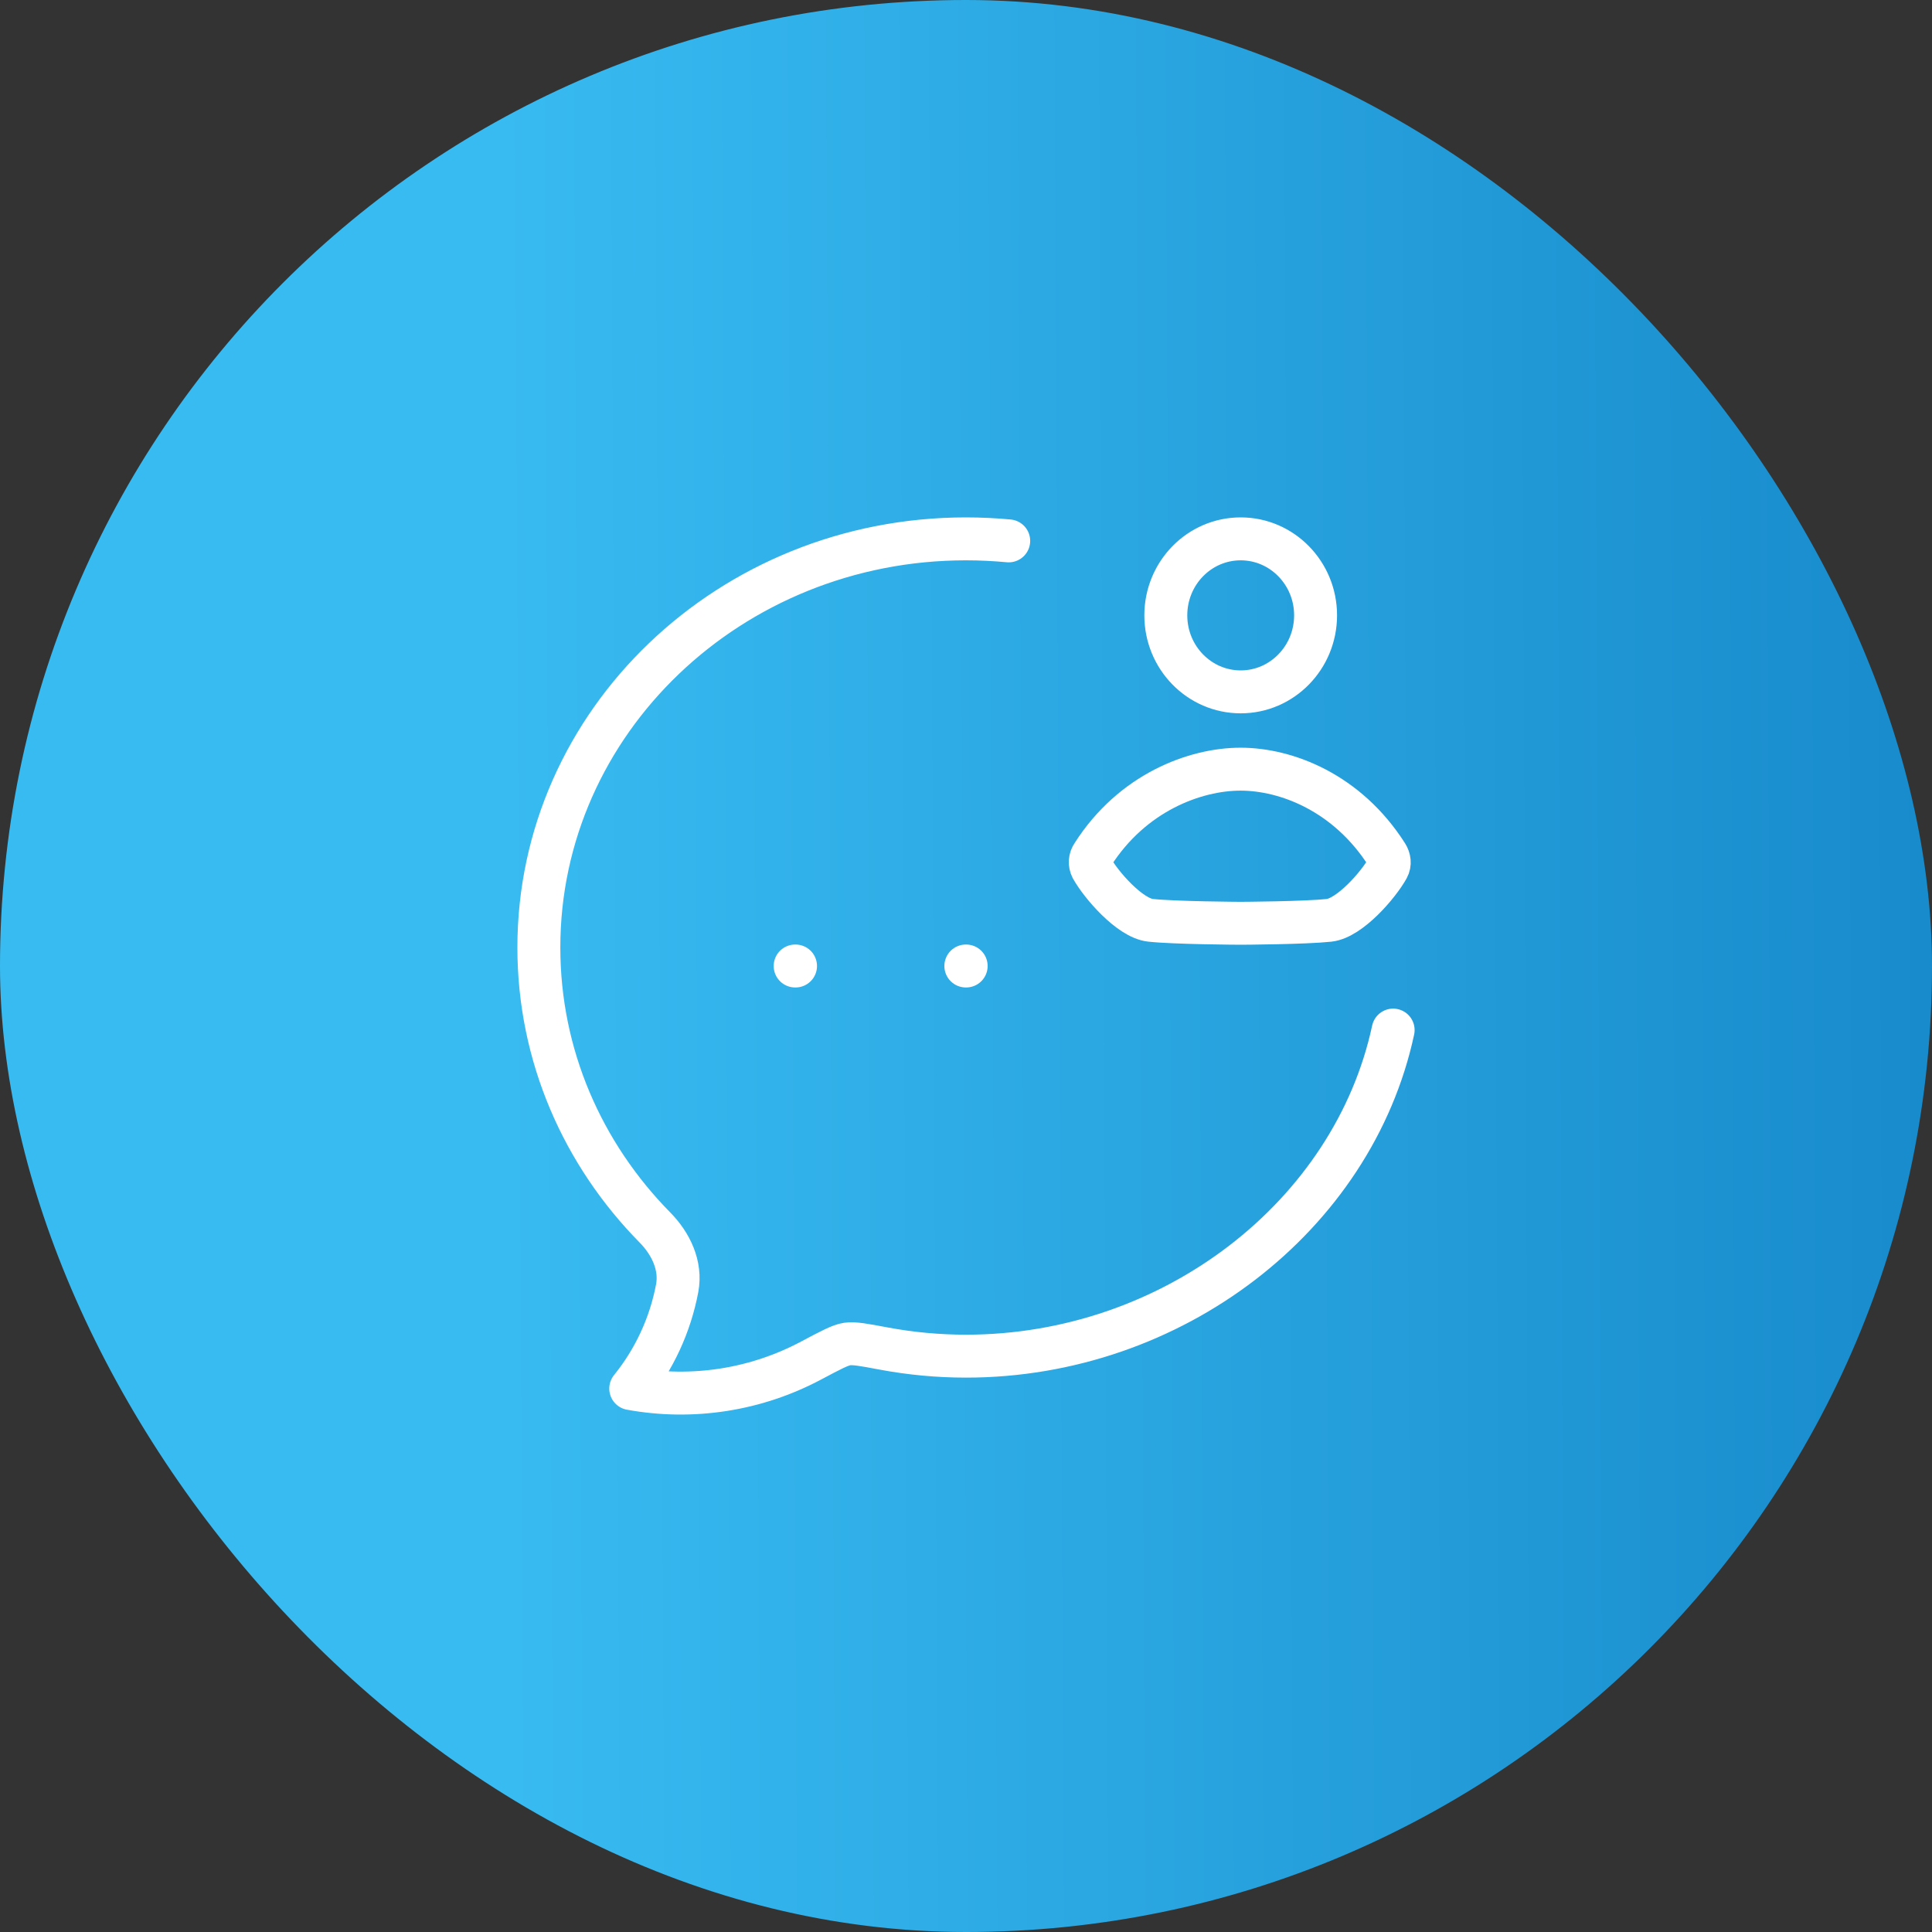 <svg xmlns="http://www.w3.org/2000/svg" width="90" height="90" viewBox="0 0 90 90" fill="none"><rect x="0" y="0" width="90" height="90" fill="#333333" stroke="none"/><rect width="90" height="90" rx="45" fill="url(#paint0_linear_2613_279)"></rect><path d="M46.99 25.196C46.328 25.134 45.664 25.103 45 25.102C34.012 25.102 25.102 33.626 25.102 44.138C25.102 49.188 27.157 53.779 30.512 57.184C31.25 57.934 31.744 58.958 31.545 60.013C31.221 61.725 30.478 63.33 29.382 64.685C32.251 65.209 35.213 64.749 37.787 63.378C38.69 62.898 39.142 62.657 39.462 62.61C39.783 62.562 40.238 62.645 41.15 62.817C42.419 63.055 43.709 63.175 45 63.175C54.611 63.175 63.038 56.654 64.898 47.985M44.992 45H45.008M37.041 45H37.059M61.285 28.664C61.285 30.634 59.722 32.23 57.796 32.23C55.87 32.23 54.308 30.634 54.308 28.666C54.308 26.696 55.87 25.102 57.796 25.102C59.722 25.102 61.285 26.698 61.285 28.664Z" stroke="white" stroke-width="2" stroke-linecap="round" stroke-linejoin="round"></path><path d="M50.898 39.819C52.744 36.916 55.675 35.829 57.796 35.831C59.917 35.833 62.761 36.916 64.608 39.819C64.727 40.008 64.759 40.236 64.651 40.434C64.219 41.215 62.88 42.767 61.911 42.873C60.801 42.992 57.892 43.01 57.798 43.01C57.707 43.01 54.706 42.992 53.594 42.871C52.627 42.767 51.286 41.215 50.854 40.434C50.805 40.337 50.783 40.228 50.79 40.12C50.798 40.012 50.835 39.907 50.898 39.819Z" stroke="white" stroke-width="2" stroke-linecap="round" stroke-linejoin="round"></path><defs><linearGradient id="paint0_linear_2613_279" x1="23.556" y1="57.054" x2="89.713" y2="56.725" gradientUnits="userSpaceOnUse"><stop stop-color="#38BBF1"></stop><stop offset="1" stop-color="#188BCC"></stop></linearGradient></defs></svg>